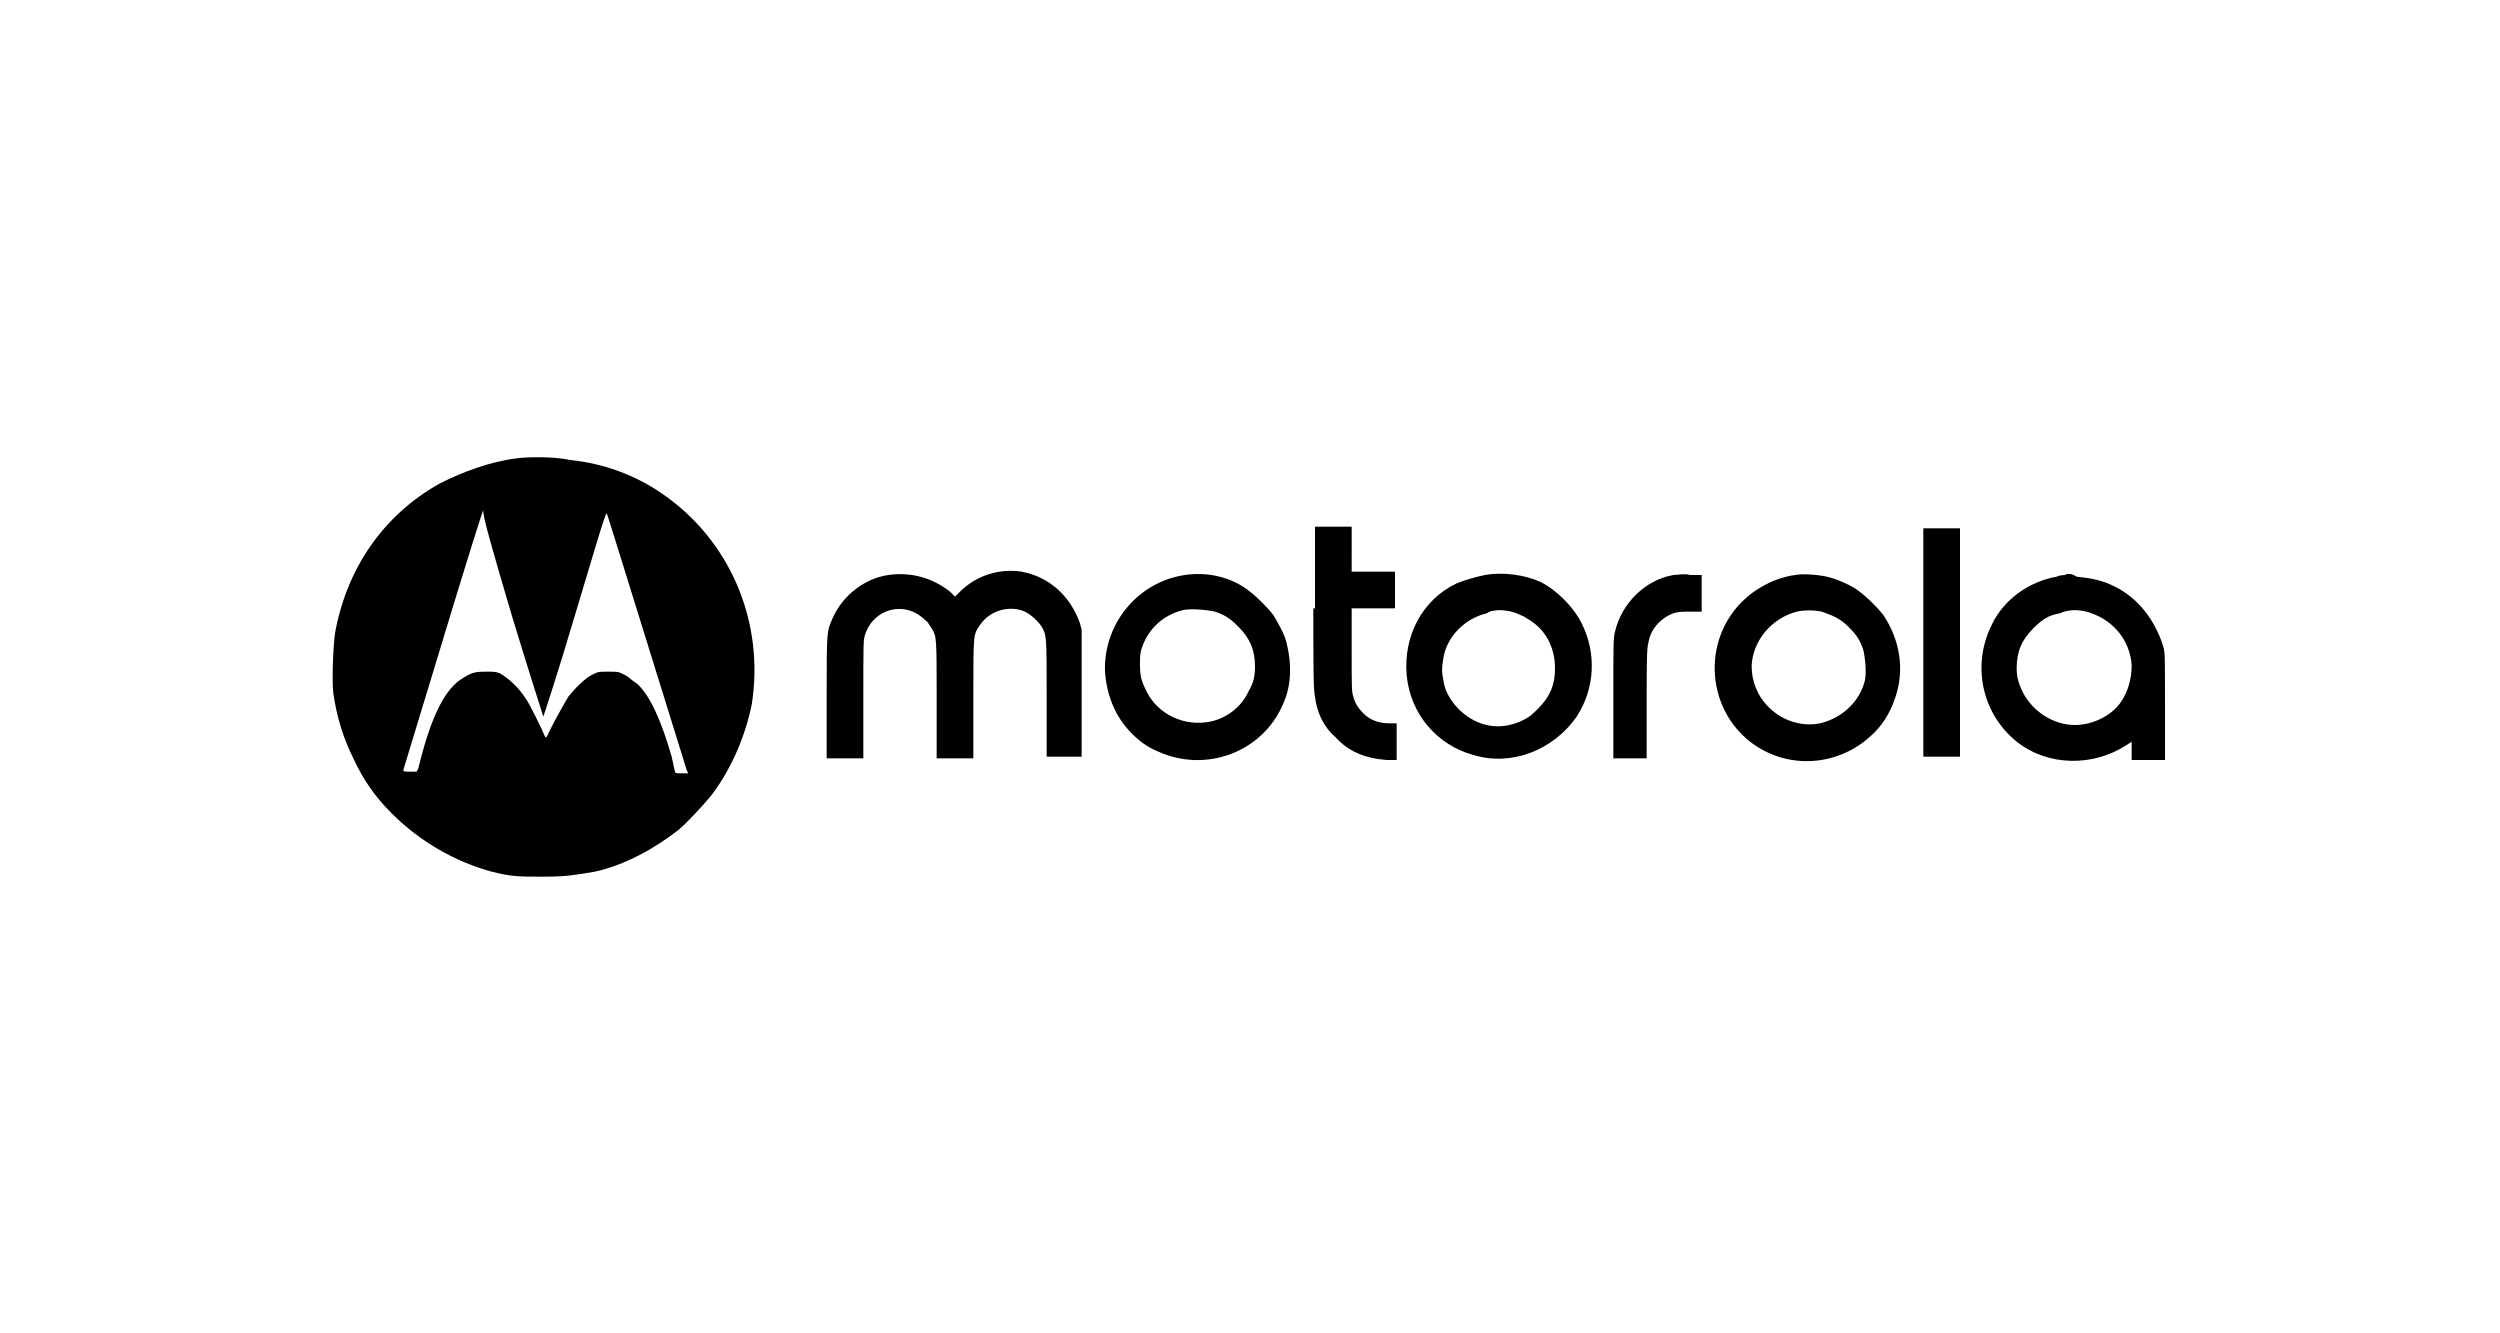 <?xml version="1.0" encoding="utf-8"?>
<!-- Generator: Adobe Illustrator 26.5.0, SVG Export Plug-In . SVG Version: 6.00 Build 0)  -->
<svg version="1.1" id="Ebene_1" xmlns="http://www.w3.org/2000/svg" xmlns:xlink="http://www.w3.org/1999/xlink" x="0px" y="0px"
	 viewBox="0 0 150 80" style="enable-background:new 0 0 150 80;" xml:space="preserve">
<g>
	<path d="M30.7,36.9c1,3.3,1.9,6.1,1.9,6.1c0,0,0.9-2.7,1.9-6.1c1-3.3,1.8-6.1,1.9-6.1c0-0.1,1.1,3.5,4.8,15.4l0.1,0.2h-0.4
		c-0.3,0-0.4,0-0.4-0.1c0,0-0.1-0.4-0.2-0.9c-0.6-2.1-1.3-3.7-2.1-4.4c-0.2-0.1-0.5-0.4-0.7-0.5c-0.4-0.2-0.4-0.2-1-0.2
		c-0.6,0-0.6,0-1,0.2c-0.4,0.2-1,0.8-1.4,1.3c-0.3,0.5-0.8,1.4-1.1,2c-0.2,0.4-0.2,0.5-0.3,0.4c-0.2-0.5-0.9-1.9-1.1-2.2
		c-0.5-0.8-1.1-1.3-1.6-1.6c-0.3-0.1-0.3-0.1-0.9-0.1c-0.7,0-0.9,0.1-1.5,0.5c-1,0.7-1.8,2.4-2.5,5.3l-0.1,0.2h-0.4
		c-0.3,0-0.4,0-0.4-0.1c0,0,1.1-3.6,2.4-7.9c1.3-4.3,2.4-7.8,2.4-7.7C28.9,30.8,29.7,33.5,30.7,36.9 M31,27.5
		c-1.6,0.2-3.2,0.8-4.6,1.5c-3.4,1.9-5.6,5.1-6.3,9c-0.1,0.7-0.2,2.8-0.1,3.6c0.2,1.4,0.6,2.7,1.2,3.9c0.6,1.3,1.3,2.3,2.3,3.3
		c1.7,1.7,3.8,2.9,6,3.5c1.2,0.3,1.6,0.3,3.1,0.3c1.4,0,1.9-0.1,3.1-0.3c1.8-0.4,3.6-1.4,5-2.5c0.6-0.5,1.5-1.5,2-2.1
		c1.2-1.6,2-3.5,2.4-5.4c0.8-5-1.3-9.9-5.4-12.7c-1.6-1.1-3.5-1.8-5.5-2C33.4,27.4,31.7,27.4,31,27.5"/>
	<path d="M78.8,36.5c0,3.1,0,5,0.1,5.3c0.1,0.9,0.5,1.8,1.2,2.4c0.8,0.9,1.8,1.3,3.1,1.4l0.6,0v-1.1v-1.1h-0.4
		c-0.7,0-1.2-0.2-1.6-0.6c-0.3-0.3-0.5-0.6-0.6-1c-0.1-0.3-0.1-0.5-0.1-2.8v-2.5h1.3h1.3v-1.1v-1.1h-1.3h-1.3V33v-1.4h-1.1h-1.1
		V36.5z"/>
	<path d="M53.3,34.5c-1.4,0.2-2.7,1.2-3.3,2.5c-0.4,0.9-0.4,0.7-0.4,4.8l0,3.7h1.1h1.1v-3.5c0-3.4,0-3.6,0.1-3.9
		c0.5-1.6,2.4-2.1,3.6-0.9c0.2,0.1,0.3,0.4,0.4,0.5c0.3,0.5,0.3,0.5,0.3,4.3v3.5h1.1h1.1v-3.6c0-4,0-3.8,0.4-4.4
		c0.6-0.9,1.8-1.2,2.7-0.8c0.4,0.2,0.8,0.6,1,0.9c0.3,0.5,0.3,0.6,0.3,4.3v3.5h1h1.1l0-3.8l0-3.8l-0.1-0.4c-0.6-1.7-1.9-2.8-3.5-3.1
		c-1.3-0.2-2.7,0.2-3.7,1.2l-0.3,0.3l-0.3-0.3C56,34.7,54.7,34.3,53.3,34.5"/>
	<path d="M72.9,36.7c0.6,0.2,0.9,0.4,1.4,0.9c0.7,0.7,1,1.4,1,2.4c0,0.6-0.1,1-0.4,1.5c-0.4,0.9-1.3,1.6-2.3,1.8
		c-1.5,0.3-3.1-0.4-3.8-1.8c-0.3-0.6-0.4-0.9-0.4-1.6c0-0.5,0-0.7,0.1-1c0.4-1.2,1.3-2,2.5-2.3C71.5,36.5,72.5,36.6,72.9,36.7
		 M71.1,34.5c-2.8,0.4-4.9,2.9-4.8,5.8c0.1,1.4,0.6,2.7,1.6,3.7c0.5,0.5,0.9,0.8,1.6,1.1c2.9,1.3,6.3,0,7.5-2.9
		c0.5-1.1,0.5-2.4,0.2-3.6c-0.1-0.5-0.5-1.2-0.8-1.7c-0.3-0.4-1-1.1-1.4-1.4C73.9,34.6,72.4,34.3,71.1,34.5"/>
	<path d="M91,36.8c0.2,0.1,0.5,0.2,0.6,0.3c1.1,0.6,1.7,1.7,1.7,3c0,1-0.3,1.7-1,2.4c-0.4,0.4-0.5,0.5-0.9,0.7
		c-1.2,0.6-2.5,0.5-3.6-0.4c-0.6-0.5-1.1-1.2-1.2-2c-0.1-0.5-0.1-0.7,0-1.3c0.2-1.3,1.3-2.4,2.6-2.7C89.6,36.5,90.5,36.6,91,36.8
		 M89.1,34.5c-0.5,0.1-1.2,0.3-1.7,0.5c-2.1,1-3.2,3.2-3,5.5c0.2,2.3,1.8,4.2,4,4.8c2.3,0.7,4.8-0.3,6.2-2.3
		c1.1-1.7,1.2-3.8,0.3-5.6c-0.5-1-1.5-2-2.5-2.5C91.5,34.5,90.2,34.3,89.1,34.5"/>
	<path d="M100.4,34.5c-1.7,0.3-3.1,1.7-3.5,3.4c-0.1,0.3-0.1,0.9-0.1,4v3.6h1h1v-3.3c0-2,0-3.4,0.1-3.6c0.1-0.8,0.7-1.5,1.5-1.8
		c0.3-0.1,0.5-0.1,1-0.1h0.7v-1.1v-1.1l-0.7,0C101.1,34.4,100.6,34.5,100.4,34.5"/>
	<path d="M109.3,36.7c0.6,0.2,1.1,0.4,1.6,0.9c0.5,0.5,0.7,0.8,0.9,1.4c0.1,0.4,0.2,1.3,0.1,1.8c-0.3,1.3-1.4,2.3-2.7,2.6
		c-1.5,0.3-3-0.5-3.7-1.8c-0.3-0.6-0.4-1.1-0.4-1.7c0.1-1.5,1.2-2.8,2.7-3.2C108.2,36.6,108.9,36.6,109.3,36.7 M107.7,34.5
		c-1.4,0.2-2.8,1-3.7,2.2c-1.8,2.4-1.4,5.9,1,7.8c2.2,1.7,5.2,1.5,7.2-0.3c0.7-0.6,1.2-1.4,1.5-2.3c0.6-1.7,0.3-3.5-0.7-5
		c-0.4-0.5-1.1-1.2-1.7-1.6c-0.5-0.3-1.2-0.6-1.7-0.7C109.2,34.5,108.2,34.4,107.7,34.5"/>
	<path d="M125.5,36.8c1.4,0.5,2.3,1.7,2.4,3.1c0,0.8-0.2,1.6-0.7,2.3c-0.6,0.8-1.7,1.3-2.7,1.3c-1.3,0-2.5-0.8-3.1-1.9
		c-0.3-0.6-0.4-1-0.4-1.5c0-1,0.3-1.7,1-2.4c0.5-0.5,0.9-0.8,1.6-0.9C124.2,36.5,125,36.6,125.5,36.8 M123.9,34.5c0,0-0.3,0-0.5,0.1
		c-1.7,0.3-3.2,1.4-3.9,2.9c-1.2,2.4-0.6,5.3,1.5,7c1.9,1.5,4.6,1.5,6.6,0.2l0.3-0.2l0,0.6l0,0.5h1h1l0-3.2c0-3.1,0-3.2-0.1-3.6
		c-0.5-1.6-1.5-2.9-2.9-3.6c-0.8-0.4-1.4-0.5-2.3-0.6C124.3,34.4,124,34.4,123.9,34.5"/>
	<polygon points="115.4,38.5 115.4,45.4 116.5,45.4 117.6,45.4 117.6,38.5 117.6,31.7 116.5,31.7 115.4,31.7 	"/>
</g>
</svg>
